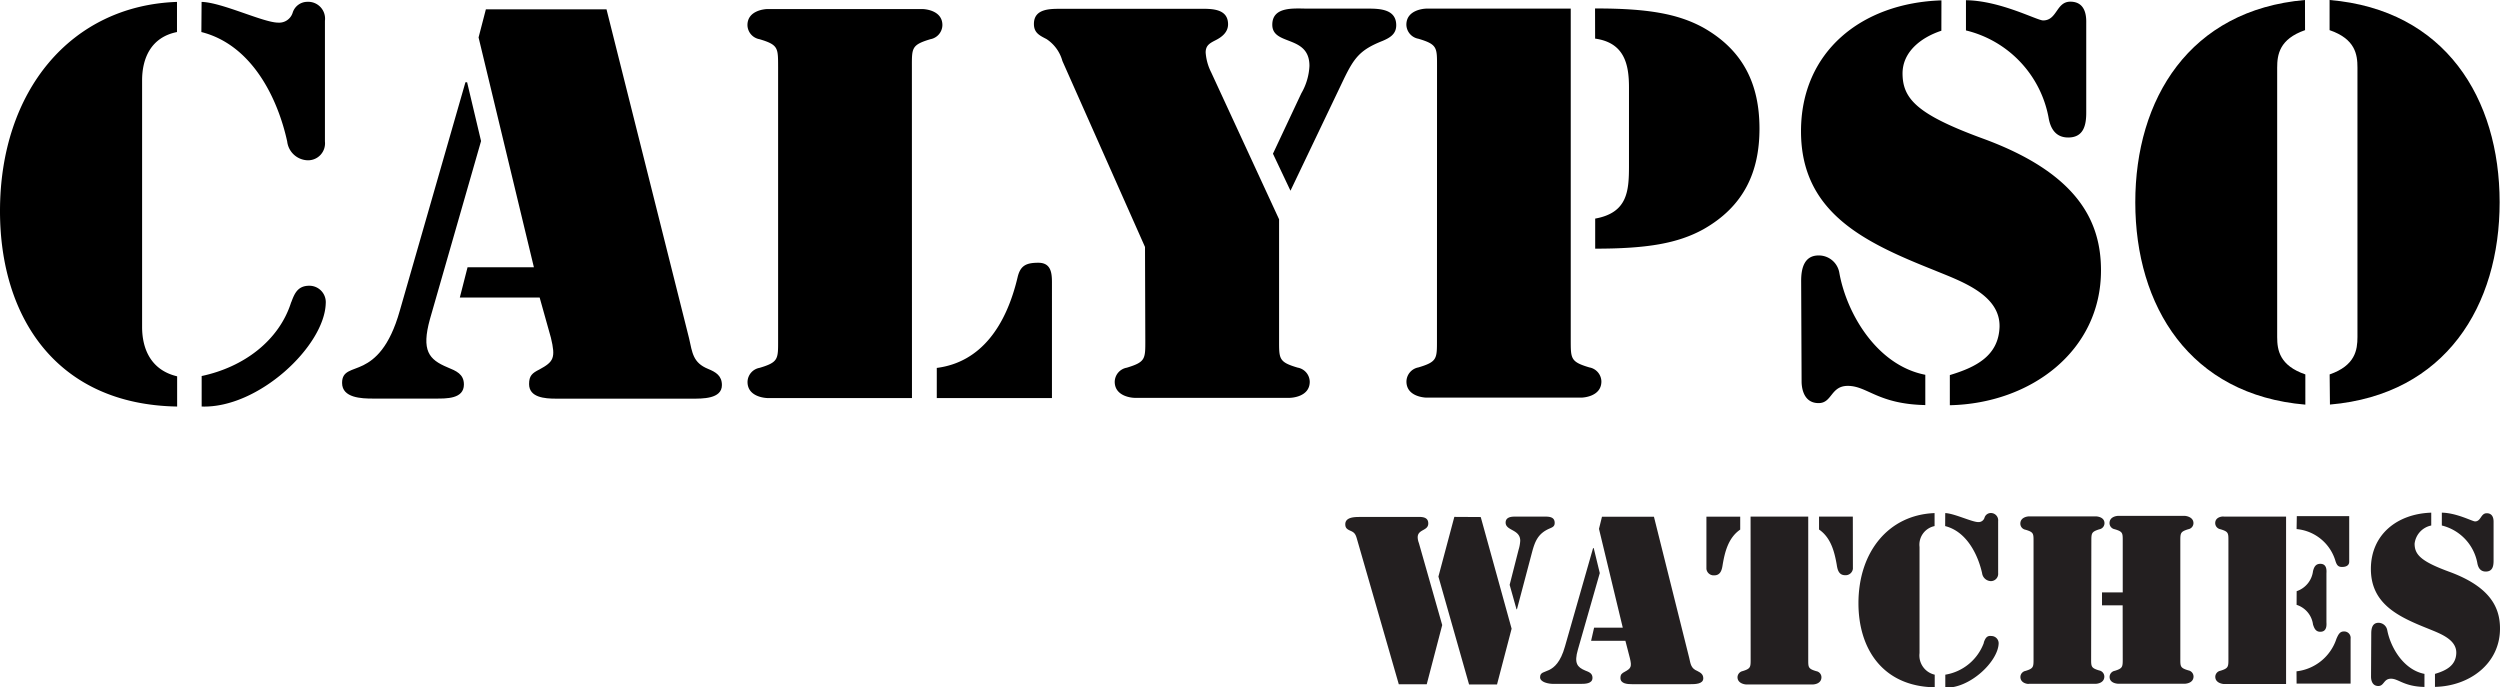 <svg xmlns="http://www.w3.org/2000/svg" viewBox="0 0 342.53 94.17"><defs><style>.cls-1,.cls-2{fill-rule:evenodd;}.cls-2{fill:#231f20;}</style></defs><title>calypso</title><g id="Vrstva_2" data-name="Vrstva 2"><g id="Capa_1" data-name="Capa 1"><path class="cls-1" d="M27.59,4.39c7,1.77,10.49,9.18,11.76,15a2.91,2.91,0,0,0,2.77,2.57,2.32,2.32,0,0,0,2.4-2.57l0-16.54A2.31,2.31,0,0,0,42.1.25a2.11,2.11,0,0,0-2,1.49,1.94,1.94,0,0,1-2,1.36c-2,0-7.72-2.78-10.48-2.84Zm12.31,37c-1.65,5.28-6.51,8.91-12.27,10.13V55.7c7.78.27,16.83-8.29,17-14.13a2.25,2.25,0,0,0-2.25-2.42C40.79,39.15,40.35,40.21,39.9,41.43ZM24.27,51.56c-3.6-.85-4.8-3.77-4.8-6.76l0-33.78c0-3,1.19-5.91,4.78-6.63V.26C9.7.77,0,12.47,0,28.92,0,43.53,7.81,55.43,24.27,55.7Z"/><path class="cls-1" d="M64,11.27h-.23L54.78,42.56c-1.42,5.06-3.44,6.7-5,7.48s-2.92.72-2.91,2.43c0,2.06,2.69,2.14,4.19,2.14h8.6c1.5,0,3.9.06,3.9-1.93,0-1.43-1.06-1.86-2.25-2.35-2.55-1.07-3.6-2.28-2.4-6.62l7-24.38Zm11.48,35c.67,2.78.38,3.29-1.57,4.35-1,.5-1.42.86-1.42,2,0,1.85,2.17,2,3.67,2l18.64,0c1.41,0,4.11.06,4.11-1.86,0-1.28-.83-1.78-1.88-2.21-2.09-.85-2.17-2.21-2.62-4.2L83.1,1.28H66.57l-1,3.85,7.58,31.49H64.06L63,40.77H73.94Z"/><path class="cls-1" d="M124.94,9.22c0-2.64-.08-3.06,2.54-3.85a2,2,0,0,0,1.64-1.93c0-2.06-2.46-2.2-2.77-2.2l-21.17,0c-.3,0-2.77.14-2.77,2.21a2,2,0,0,0,1.65,1.92c2.62.78,2.54,1.21,2.55,3.84l0,37.34c0,2.64.08,3.07-2.54,3.85a2,2,0,0,0-1.65,1.93c0,2.07,2.47,2.21,2.78,2.21l19.75,0Zm3.41,45.32,15.78,0V38.7c0-1.35-.15-2.7-1.87-2.7s-2.47.43-2.84,2c-1.57,6.63-5,11.63-11.07,12.41Z"/><path class="cls-1" d="M176.81,26.13l7.32-15.32c1.42-2.92,2.24-4,5.31-5.21,1-.43,1.86-.93,1.86-2.14,0-2.14-2.1-2.28-3.81-2.28h-8.31c-1.8,0-4.86-.36-4.86,2.21,0,2.92,5.09,1.35,5.09,5.63a8.24,8.24,0,0,1-1.12,3.78l-3.88,8.26Zm-19.89,20.4c0,2.63.08,3.06-2.54,3.85a2,2,0,0,0-1.65,1.92c0,2.07,2.48,2.22,2.77,2.21l21.18,0c.31,0,2.77-.14,2.77-2.21a2,2,0,0,0-1.65-1.93c-2.62-.77-2.55-1.2-2.55-3.84V30.05L165.94,9.9a7.09,7.09,0,0,1-.75-2.71c0-1,.6-1.29,1.42-1.71s1.65-1.08,1.65-2.15c0-2.27-2.47-2.13-4.12-2.12H145.66c-1.57,0-4-.14-4,2.07,0,1.21.75,1.57,1.72,2.07a5.25,5.25,0,0,1,2.18,3l11.32,25.49Z"/><path class="cls-1" d="M218.55,5.29c4,.56,4.64,3.49,4.64,6.69V22.74c0,3.49-.22,6.41-4.63,7.21v4.12c7.11,0,11.3-.72,14.81-2.65,5.54-3.13,7.71-7.84,7.7-13.83S238.9,6.91,233.36,3.78c-3.51-1.92-7.71-2.63-14.82-2.62Zm-21.67,41.2c0,2.64.08,3.07-2.54,3.85a2,2,0,0,0-1.64,1.93c0,2.07,2.47,2.21,2.76,2.21l21.18,0c.3,0,2.77-.15,2.77-2.22a2,2,0,0,0-1.65-1.92c-2.62-.78-2.54-1.21-2.55-3.85l0-45.31-19.75,0c-.3,0-2.77.14-2.77,2.21a2,2,0,0,0,1.65,1.92c2.62.78,2.55,1.21,2.55,3.84Z"/><path class="cls-1" d="M266,.05C255,.41,246.75,7.12,246.76,18c0,11.18,8.78,15.24,18.2,19,3.6,1.49,9.14,3.33,9,7.82-.15,3.93-3.22,5.49-6.81,6.57v4.13c11.07-.23,20.72-7.43,20.71-18.48,0-6.55-3-13.25-16.25-18.08-8.91-3.27-10.93-5.4-10.94-8.9,0-2.92,2.47-4.91,5.32-5.85Zm19.84,3.18c0-.56.14-3-2.18-3-1.95,0-1.79,2.57-3.73,2.57-.83,0-5.85-2.71-10.57-2.77V4.17a15.13,15.13,0,0,1,11.31,11.89c.23,1.43.9,2.78,2.7,2.78,2.17,0,2.47-1.79,2.47-3.42Zm-39,49c0,.35,0,3,2.33,3,1.87,0,1.64-2.36,4-2.36,2.69,0,4.11,2.5,10.62,2.63V51.35C257.19,50.07,253,43,252,37.32A2.85,2.85,0,0,0,249.17,35c-2.09,0-2.39,2-2.39,3.49Z"/><path class="cls-1" d="M315.81,0C300,1.37,292.55,13.56,292.56,27.74s7.44,26.36,23.3,27.7V51.3C312.35,50.09,312,48,312,46.18l0-36.91c0-1.79.31-3.92,3.82-5.14Zm3.42,55.43c15.87-1.37,23.26-13.56,23.25-27.74S335.05,1.34,319.18,0V4.13C322.71,5.34,323,7.47,323,9.26l0,36.91c0,1.78-.3,3.91-3.81,5.13Z"/><path class="cls-2" d="M197.6,85.64l-3.2-11.25a2.31,2.31,0,0,1-.16-.77c0-1.13,1.45-.86,1.45-1.9s-1.13-.89-1.84-.89h-7.47c-.75,0-2.06,0-2.06,1,0,.55.29.71.77.92s.64.46.8,1l5.76,20h3.83Zm1.66-14.82L197.08,79l4.2,14.78h3.83l2-7.64-4.23-15.3Zm8.52,12.66.06,0,2.06-7.79c.41-1.53.83-2.61,2.44-3.29.42-.18.67-.3.67-.76,0-.8-.71-.86-1.31-.86h-4.16c-.58,0-1.25.12-1.25.82,0,1.14,2,.9,2,2.49a5.21,5.21,0,0,1-.23,1.25l-1.22,4.79Z"/><path class="cls-2" d="M218.36,75.1h-.09l-3.85,13.47c-.61,2.18-1.48,2.88-2.16,3.22s-1.25.31-1.25,1,1.16.91,1.8.91h3.71c.64,0,1.67,0,1.67-.83,0-.61-.45-.79-1-1-1.09-.46-1.54-1-1-2.86l3-10.49Zm4.95,15.06c.29,1.19.16,1.41-.68,1.87-.41.21-.61.37-.61.86,0,.79.94.85,1.58.85h8c.62,0,1.77,0,1.77-.8,0-.55-.35-.77-.8-1-.9-.37-.93-.95-1.13-1.81L226.61,70.8h-7.12l-.41,1.66L222.34,86h-3.93L218,87.8h4.7Z"/><path class="cls-2" d="M239.86,90.3c0,1.12,0,1.31-1.1,1.65a.88.88,0,0,0-.7.83c0,.89,1.06,1,1.19,1h9.12c.13,0,1.19-.06,1.19-1a.85.85,0,0,0-.71-.82c-1.13-.34-1.1-.53-1.1-1.66V70.78h-7.9Zm14-19.52h-4.63v1.77c1.67,1.14,2.13,3.17,2.42,4.79.1.67.26,1.47,1.16,1.47a1,1,0,0,0,1.06-.89Zm-20.06,7.16a1,1,0,0,0,1.07.89c.9,0,1.06-.81,1.16-1.48.28-1.62.73-3.65,2.4-4.79V70.79h-4.63Z"/><path class="cls-2" d="M266.51,72.08c3,.76,4.51,4,5.06,6.44a1.25,1.25,0,0,0,1.2,1.1,1,1,0,0,0,1-1.1V71.4a1,1,0,0,0-1-1.11.9.9,0,0,0-.87.65.84.84,0,0,1-.87.59c-.84,0-3.32-1.2-4.51-1.23Zm5.3,16a6.8,6.8,0,0,1-5.28,4.36v1.78c3.35.12,7.24-3.57,7.31-6.08a1,1,0,0,0-1-1C272.2,87.05,272,87.5,271.81,88Zm-6.73,4.36A2.7,2.7,0,0,1,263,89.48V74.94a2.6,2.6,0,0,1,2.06-2.86V70.3c-6.25.23-10.43,5.26-10.43,12.35,0,6.28,3.36,11.4,10.45,11.52Z"/><path class="cls-2" d="M286.54,74.18c0-1.13,0-1.31,1.09-1.66a.85.85,0,0,0,.71-.83c0-.88-1.06-.94-1.19-.94H278c-.12,0-1.19.07-1.19,1a.85.85,0,0,0,.71.83c1.13.34,1.1.52,1.1,1.66V90.26c0,1.13,0,1.32-1.09,1.66a.86.86,0,0,0-.71.83c0,.89,1.07,1,1.19.94h9.12c.13,0,1.19-.07,1.19-1a.86.86,0,0,0-.71-.83c-1.12-.34-1.1-.53-1.1-1.65Zm4.3,16.07c0,1.13,0,1.32-1.09,1.66a.86.86,0,0,0-.71.83c0,.88,1.06.94,1.19.94h9.11c.13,0,1.2-.07,1.2-1a.86.86,0,0,0-.71-.83c-1.13-.34-1.1-.53-1.1-1.65V74.17c0-1.14,0-1.32,1.09-1.66a.85.85,0,0,0,.71-.83c0-.88-1.07-1-1.2-1h-9.11c-.13,0-1.19.07-1.19,1a.85.85,0,0,0,.71.83c1.13.34,1.1.52,1.1,1.66v7H288v1.77h2.83Z"/><path class="cls-2" d="M303.51,71.68a.86.86,0,0,0,.71.83c1.13.34,1.1.52,1.1,1.66V90.24c0,1.13,0,1.32-1.09,1.66a.86.86,0,0,0-.71.82c0,.89,1.06,1,1.2,1h8.5l0-22.94H304.7C304.57,70.73,303.51,70.79,303.51,71.68Zm11.15.81A6.13,6.13,0,0,1,320,76.91c.16.46.32.77.87.77,1,0,1-.59,1-.74V70.72h-7.18Zm0,21.17h7.4V87.52a.88.88,0,0,0-.94-1c-.57,0-.77.49-1,1a6.54,6.54,0,0,1-5.47,4.46Zm0-10.79a3.27,3.27,0,0,1,2.25,2.69c.17.53.37,1,1,1,1,0,.84-1.11.84-1.36V78.6c0-.25.16-1.35-.84-1.35-.67,0-.87.49-1,1A3.33,3.33,0,0,1,314.67,81Z"/><path class="cls-2" d="M333.11,70.24c-4.73.16-8.27,3.05-8.27,7.71,0,4.81,3.78,6.56,7.84,8.18,1.54.64,3.93,1.44,3.86,3.37-.06,1.69-1.38,2.37-2.92,2.83v1.78c4.76-.1,8.92-3.2,8.91-8,0-2.83-1.29-5.71-7-7.79-3.83-1.41-4.7-2.33-4.7-3.83A2.87,2.87,0,0,1,333.11,72Zm8.54,1.37c0-.24.06-1.29-.94-1.29-.83,0-.77,1.12-1.6,1.12-.36,0-2.52-1.17-4.55-1.2V72a6.53,6.53,0,0,1,4.86,5.12c.1.61.39,1.19,1.16,1.19.94,0,1.07-.76,1.07-1.47ZM324.86,92.7c0,.16,0,1.29,1,1.29.81,0,.71-1,1.74-1s1.77,1.07,4.58,1.13V92.33c-2.84-.55-4.64-3.58-5.1-6a1.23,1.23,0,0,0-1.19-1c-.9,0-1,.86-1,1.5Z"/></g></g></svg>